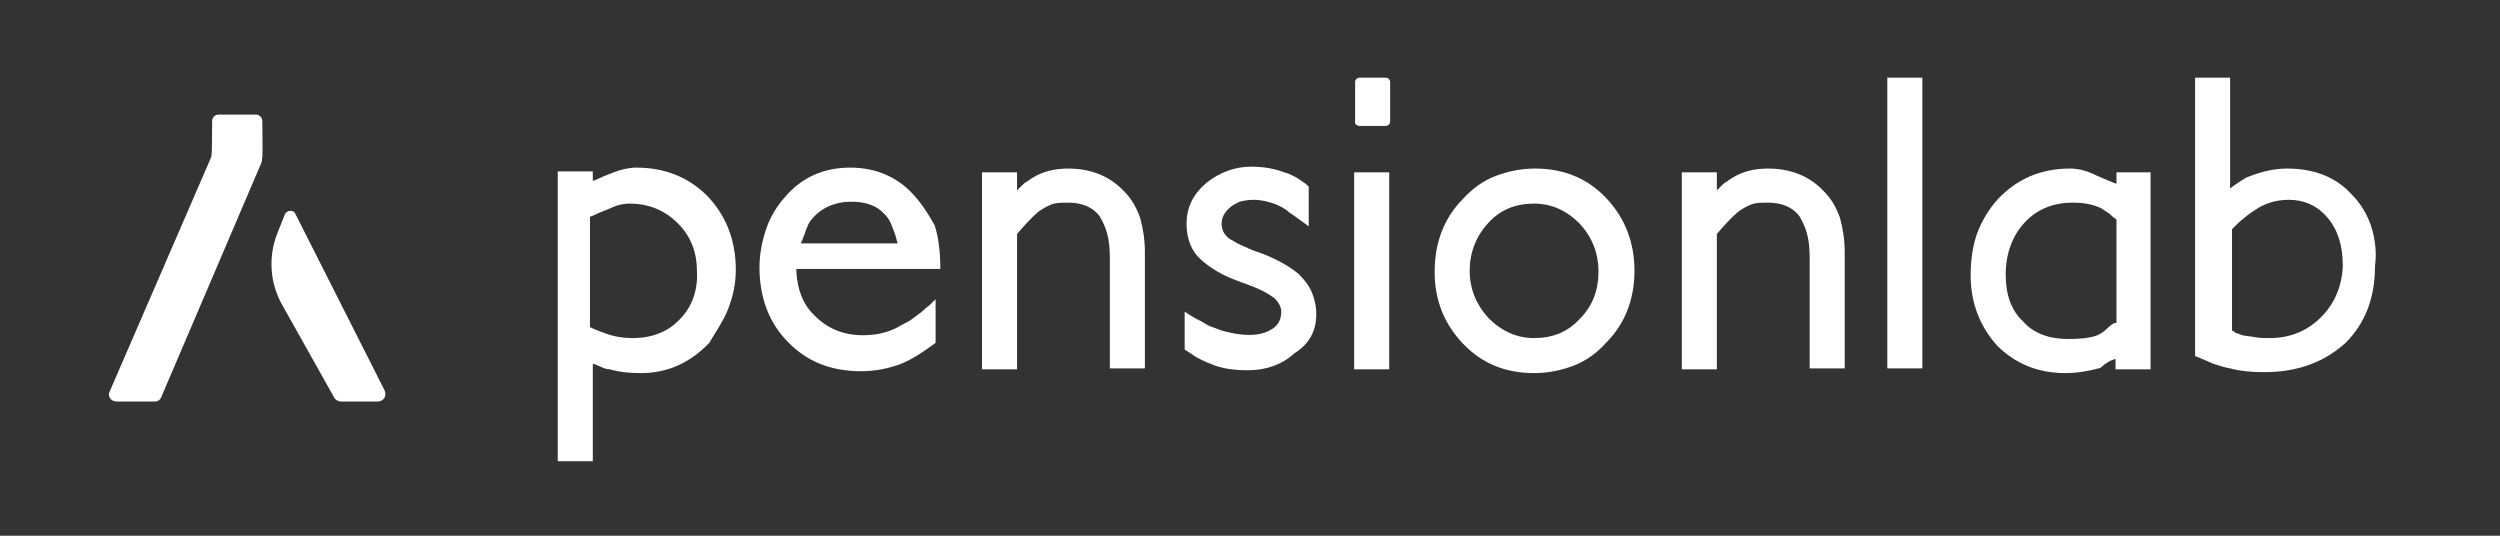 <?xml version="1.0" encoding="UTF-8"?>
<svg xmlns="http://www.w3.org/2000/svg" width="154" height="33" viewBox="0 0 154 33" fill="none">
  <rect x="0" y="0" width="154" height="33" fill="#333333" stroke="none"/>
  <path d="M9.567 24.733H7.175C6.825 24.733 6.592 24.383 6.767 24.091L13.008 9.683C13.067 9.566 13.067 8.166 13.067 7.466C13.067 7.233 13.242 7.058 13.475 7.058H15.75C15.983 7.058 16.158 7.233 16.158 7.466C16.158 8.225 16.217 9.8 16.1 10.033L9.917 24.5C9.858 24.616 9.742 24.733 9.567 24.733Z" fill="white"></path>
  <path d="M21 24.733H23.275C23.625 24.733 23.858 24.383 23.683 24.033L18.2 13.183C18.083 12.892 17.675 12.95 17.558 13.183L17.092 14.35C16.508 15.808 16.625 17.442 17.383 18.783L20.592 24.5C20.65 24.617 20.825 24.733 21 24.733Z" fill="white"></path>
  <path d="M44.858 19.017C45.15 18.259 45.325 17.5 45.325 16.625C45.325 14.817 44.742 13.3 43.575 12.075C42.408 10.909 40.95 10.325 39.2 10.325C38.733 10.325 38.267 10.442 37.8 10.617C37.333 10.792 36.925 10.967 36.692 11.084L36.517 11.142V10.559H34.358V28.409H36.517V22.4L36.692 22.459C36.808 22.517 36.983 22.575 37.1 22.634C37.217 22.692 37.392 22.75 37.567 22.75C38.15 22.925 38.792 22.983 39.492 22.983C41.125 22.983 42.525 22.342 43.692 21.117C44.1 20.417 44.567 19.775 44.858 19.017ZM41.883 19.659C41.183 20.417 40.192 20.825 38.967 20.825C38.325 20.825 37.742 20.709 37.275 20.534C37.1 20.475 36.983 20.417 36.808 20.358C36.692 20.3 36.517 20.242 36.4 20.183L36.342 20.125V13.358L36.75 13.184C36.867 13.125 36.983 13.067 37.158 13.008C37.333 12.95 37.567 12.834 37.858 12.717C38.15 12.6 38.442 12.542 38.792 12.542C39.958 12.542 40.95 12.95 41.767 13.767C42.583 14.584 42.933 15.575 42.933 16.742C42.992 17.85 42.642 18.9 41.883 19.659Z" fill="white"></path>
  <path d="M56.292 12.017C55.3 10.909 53.958 10.325 52.383 10.325C50.75 10.325 49.408 10.909 48.358 12.133C47.833 12.717 47.425 13.417 47.192 14.117C46.958 14.817 46.783 15.633 46.783 16.45C46.783 18.317 47.367 19.892 48.533 21.058C49.7 22.284 51.217 22.867 53.025 22.867C53.958 22.867 54.775 22.692 55.533 22.4C56.233 22.108 56.933 21.642 57.633 21.117V18.433C57.4 18.667 57.225 18.842 57.05 18.959C56.817 19.192 56.583 19.367 56.408 19.483C56.233 19.6 56.058 19.775 55.883 19.834C55.708 19.95 55.533 20.009 55.358 20.125C54.717 20.475 54.017 20.65 53.142 20.65C51.975 20.65 50.983 20.242 50.225 19.483C49.467 18.784 49.117 17.85 49.058 16.742V16.567H57.925C57.925 15.517 57.808 14.584 57.575 13.883C57.225 13.242 56.817 12.6 56.292 12.017ZM49.292 15.05L49.408 14.817C49.467 14.642 49.583 14.409 49.642 14.175C49.758 13.942 49.817 13.709 49.933 13.592C50.517 12.834 51.392 12.425 52.442 12.425C53.317 12.425 54.017 12.659 54.483 13.184C54.658 13.358 54.833 13.592 54.95 13.942C55.067 14.233 55.183 14.525 55.242 14.817L55.3 14.992H49.292V15.05Z" fill="white"></path>
  <path d="M63.933 13.067C64.167 12.892 64.458 12.717 64.75 12.6C65.042 12.483 65.392 12.483 65.8 12.483C66.675 12.483 67.317 12.775 67.725 13.3C67.9 13.592 68.075 13.942 68.192 14.35C68.308 14.758 68.367 15.283 68.367 15.867V22.692H70.525V15.517C70.525 14.758 70.408 14.058 70.233 13.417C70 12.775 69.708 12.25 69.242 11.783C68.367 10.85 67.2 10.383 65.8 10.383C64.983 10.383 64.225 10.558 63.583 10.967C63.467 11.025 63.35 11.142 63.233 11.2C63.117 11.258 63 11.375 62.883 11.492L62.65 11.725V10.617H60.492V22.75H62.65V14.467V14.408C63.058 13.942 63.467 13.475 63.933 13.067Z" fill="white"></path>
  <path d="M81.083 19.367C81.083 18.842 80.967 18.375 80.792 17.967C80.617 17.558 80.325 17.208 79.975 16.858C79.333 16.333 78.458 15.867 77.467 15.517C77.058 15.4 76.767 15.225 76.475 15.108C76.183 14.992 75.95 14.817 75.717 14.7C75.425 14.467 75.25 14.175 75.25 13.767C75.25 13.417 75.425 13.067 75.775 12.775C75.892 12.658 76.125 12.542 76.358 12.425C76.592 12.367 76.883 12.308 77.233 12.308C77.7 12.308 78.167 12.425 78.633 12.6C78.75 12.658 78.867 12.717 78.983 12.775C79.1 12.833 79.275 12.95 79.392 13.067C79.567 13.183 79.742 13.3 79.975 13.475L80.617 13.942V11.492C80.383 11.258 80.15 11.142 79.917 10.967C79.683 10.85 79.392 10.675 79.1 10.617C78.517 10.383 77.817 10.267 77.058 10.267C76.067 10.267 75.133 10.617 74.317 11.258C73.5 11.958 73.092 12.775 73.092 13.767C73.092 14.7 73.383 15.458 73.967 15.983C74.55 16.508 75.308 16.975 76.3 17.325C76.942 17.558 77.408 17.733 77.758 17.908C78.108 18.083 78.342 18.258 78.517 18.375C78.75 18.608 78.925 18.9 78.925 19.192C78.925 19.658 78.75 20.008 78.4 20.242C78.225 20.358 77.992 20.475 77.758 20.533C77.175 20.708 76.242 20.65 75.25 20.358C75.075 20.3 74.958 20.242 74.783 20.183C74.608 20.125 74.433 20.067 74.258 19.95C74.083 19.833 73.85 19.717 73.617 19.6C73.442 19.483 73.208 19.367 72.975 19.192V21.525C73.208 21.7 73.442 21.817 73.675 21.992C73.908 22.108 74.2 22.283 74.55 22.4C75.192 22.692 75.95 22.808 76.883 22.808C77.992 22.808 78.983 22.458 79.742 21.758C80.675 21.175 81.083 20.358 81.083 19.367Z" fill="white"></path>
  <path d="M85.575 10.617H83.417V22.75H85.575V10.617Z" fill="white"></path>
  <path d="M83.767 7.758H85.342C85.517 7.758 85.633 7.642 85.633 7.467V5.075C85.633 4.9 85.517 4.783 85.342 4.783H83.767C83.592 4.783 83.475 4.9 83.475 5.075V7.467C83.417 7.642 83.592 7.758 83.767 7.758Z" fill="white"></path>
  <path d="M100.683 16.683C100.683 14.933 100.1 13.417 98.933 12.192C97.767 10.967 96.308 10.383 94.558 10.383C93.683 10.383 92.867 10.558 92.108 10.85C91.35 11.142 90.708 11.608 90.125 12.25C88.958 13.417 88.375 14.933 88.375 16.742C88.375 18.492 88.958 19.95 90.125 21.175C91.292 22.4 92.75 22.983 94.5 22.983C95.375 22.983 96.192 22.808 96.95 22.517C97.708 22.225 98.35 21.758 98.933 21.117C100.1 19.95 100.683 18.433 100.683 16.683ZM97.3 19.658C96.542 20.475 95.608 20.825 94.5 20.825C93.45 20.825 92.517 20.417 91.7 19.6C90.942 18.783 90.533 17.792 90.533 16.683C90.533 15.517 90.942 14.525 91.7 13.708C92.458 12.892 93.392 12.542 94.5 12.542C95.55 12.542 96.483 12.95 97.3 13.767C98.058 14.583 98.467 15.575 98.467 16.742C98.467 17.85 98.117 18.842 97.3 19.658Z" fill="white"></path>
  <path d="M107.042 13.067C107.275 12.892 107.567 12.717 107.858 12.6C108.15 12.483 108.5 12.483 108.908 12.483C109.783 12.483 110.425 12.775 110.833 13.3C111.008 13.592 111.183 13.942 111.3 14.35C111.417 14.758 111.475 15.283 111.475 15.867V22.692H113.633V15.517C113.633 14.758 113.517 14.058 113.342 13.417C113.108 12.775 112.817 12.25 112.35 11.783C111.475 10.85 110.308 10.383 108.908 10.383C108.092 10.383 107.333 10.558 106.692 10.967C106.575 11.025 106.458 11.142 106.342 11.2C106.225 11.258 106.108 11.375 105.992 11.492L105.758 11.725V10.617H103.6V22.75H105.758V14.467V14.408C106.167 13.942 106.575 13.475 107.042 13.067Z" fill="white"></path>
  <path d="M118.417 4.783H116.258V22.692H118.417V4.783Z" fill="white"></path>
  <path d="M132.475 22.75V10.617H130.375V11.317L130.2 11.258C129.792 11.083 129.325 10.908 128.858 10.675C128.45 10.5 127.983 10.383 127.517 10.383C125.708 10.383 124.25 11.025 123.083 12.25C122.5 12.892 122.092 13.592 121.8 14.35C121.508 15.167 121.392 16.042 121.392 16.975C121.392 18.667 121.975 20.125 123.025 21.292C124.133 22.4 125.533 22.983 127.225 22.983C127.925 22.983 128.625 22.867 129.267 22.692C129.383 22.692 129.5 22.575 129.617 22.458C129.792 22.342 129.967 22.225 130.142 22.167L130.317 22.108V22.75H132.475ZM130.258 19.892C130.142 19.95 129.967 20.067 129.792 20.242C129.617 20.417 129.442 20.533 129.208 20.65C128.742 20.825 128.158 20.883 127.4 20.883C126.233 20.883 125.242 20.533 124.6 19.775C123.9 19.133 123.55 18.142 123.55 16.917C123.55 15.633 123.958 14.525 124.717 13.708C125.475 12.892 126.467 12.483 127.692 12.483C128.392 12.483 128.975 12.6 129.442 12.833C129.617 12.95 129.792 13.067 129.967 13.183C130.083 13.3 130.2 13.417 130.317 13.475L130.375 13.533V19.892H130.258Z" fill="white"></path>
  <path d="M146.067 13.941C145.833 13.242 145.425 12.541 144.9 12.017C143.908 10.908 142.567 10.383 140.875 10.383C140.117 10.383 139.358 10.558 138.6 10.85C138.25 10.966 137.958 11.2 137.608 11.433L137.375 11.608V4.783H135.217V21.933C135.683 22.108 136.033 22.283 136.325 22.4C136.675 22.517 137.025 22.633 137.375 22.692C138.017 22.866 138.717 22.925 139.475 22.925C141.575 22.925 143.208 22.283 144.492 21.116C145.717 19.892 146.3 18.317 146.3 16.392C146.417 15.517 146.3 14.7 146.067 13.941ZM142.975 19.541C142.158 20.358 141.108 20.825 139.825 20.825C139.475 20.825 139.183 20.825 138.892 20.767C138.6 20.708 138.367 20.708 138.133 20.65C138.017 20.591 137.9 20.591 137.842 20.533C137.725 20.533 137.667 20.475 137.608 20.416L137.492 20.358V14.117L137.55 14.058C137.842 13.767 138.25 13.358 138.892 12.95C139.475 12.541 140.175 12.308 140.992 12.308C141.925 12.308 142.742 12.658 143.383 13.416C144.025 14.175 144.317 15.166 144.317 16.392C144.258 17.675 143.792 18.725 142.975 19.541Z" fill="white"></path>
</svg>
